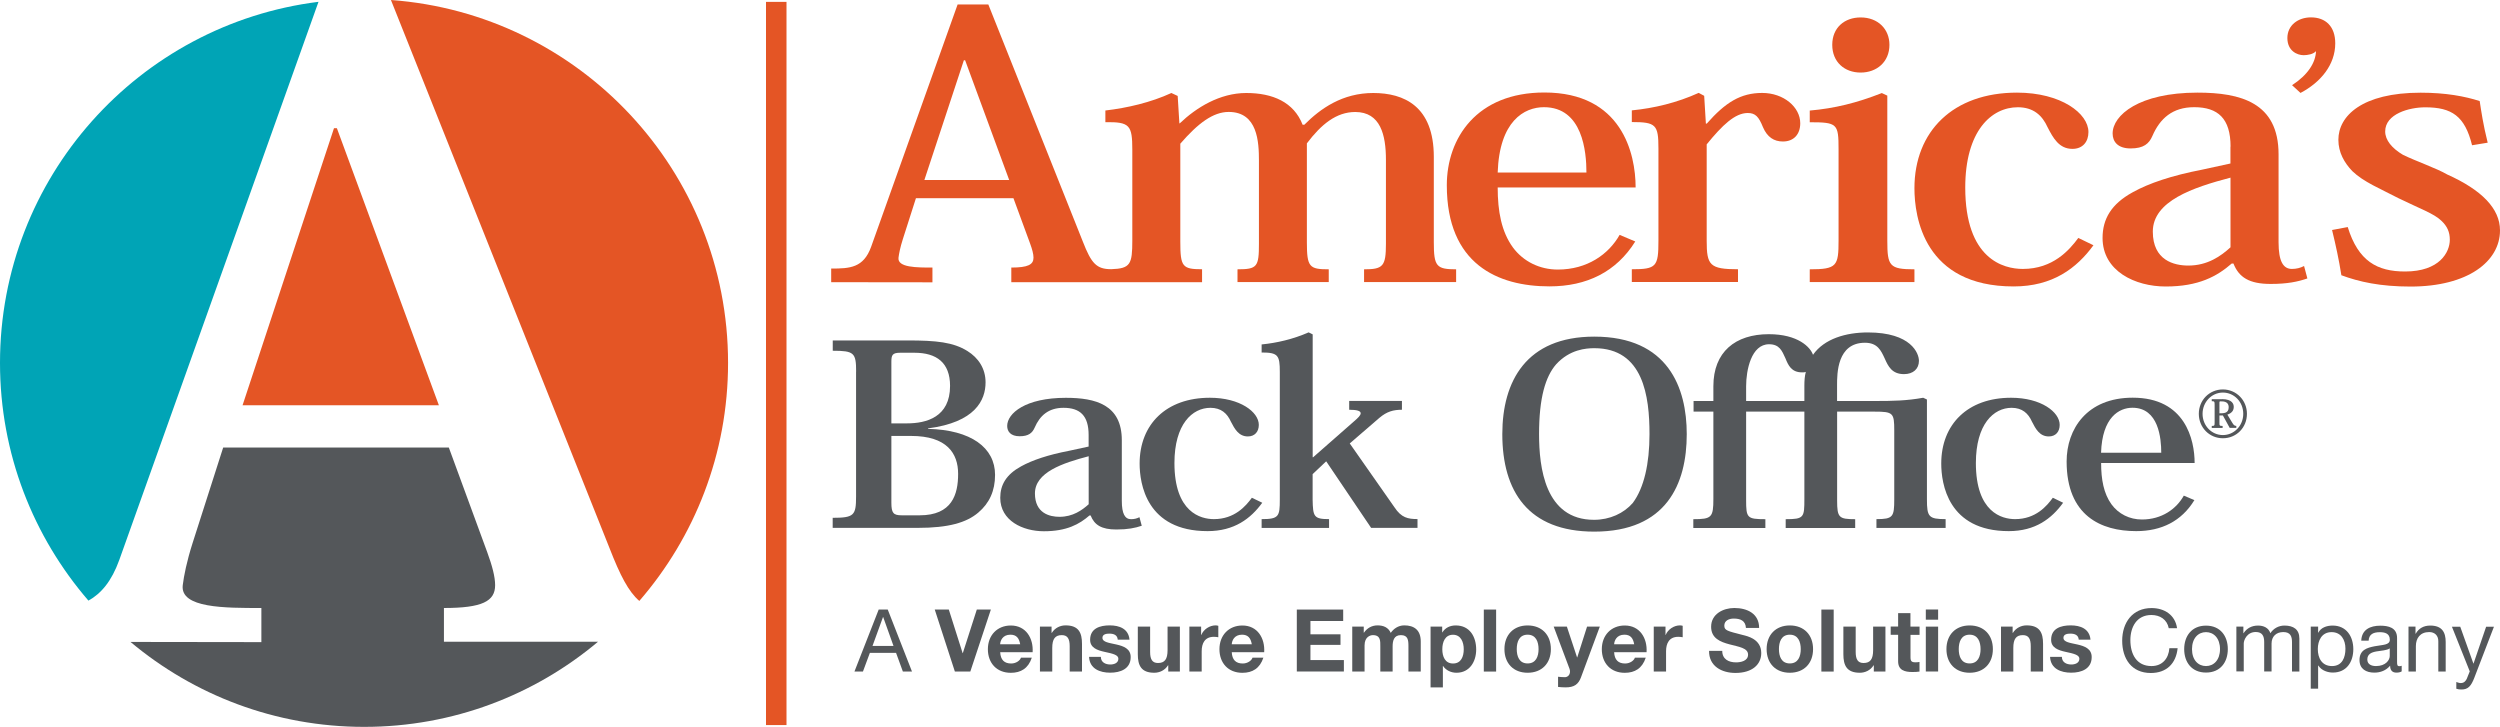 <?xml version="1.0" encoding="UTF-8"?> <svg xmlns="http://www.w3.org/2000/svg" id="uuid-48d8f846-cb2d-40b0-b205-04354a48e39e" data-name="Layer 2" viewBox="0 0 400 116.3"><g id="uuid-590555f5-ac1b-488b-822b-8cd520a1110f" data-name="Layer 2"><g><g><path d="M102.29,96.15c8.84-10.21,14.2-23.52,14.2-38.08,0-30.72-23.79-55.86-53.94-58.07l34.97,87.69c1.7,4.37,3.04,6.97,4.77,8.46Z" fill="#e45525"></path><path d="M19.09,89.58L50.96.29C22.23,3.88,0,28.37,0,58.07c0,14.54,5.34,27.82,14.15,38.03,2.05-1.14,3.71-3.11,4.94-6.52Z" fill="#00a4b6"></path><path d="M71.01,97.28c6.15,0,8.21-1.08,8.21-3.65,0-1.35-.47-3.11-1.26-5.27l-6.15-16.76h-36.1l-4.89,15.27c-.95,2.97-1.4,5.28-1.58,6.76-.44,3.68,6.74,3.65,12.58,3.65v5.46l-20.94-.03c10.12,8.48,23.15,13.59,37.39,13.59s27.29-5.12,37.41-13.62h-24.65v-5.41h-.02Z" fill="#54575a"></path><polygon points="53.44 20.51 38.81 64.84 70.22 64.84 53.9 20.51 53.44 20.51" fill="#e45525"></polygon></g><rect x="122.56" y=".3" width="3.28" height="115.71" fill="#e45525"></rect><g><path d="M192.33,45.15v-2.07c-3.15,0-3.48-.41-3.48-4.38v-15.71c2.83-3.27,5.25-5.08,7.74-5.08,4.64,0,4.84,4.79,4.84,7.83v13.26c0,3.68-.27,4.09-3.43,4.09v2.04h14.6v-2.04c-3.1,0-3.5-.35-3.5-4.32v-15.83c2.29-3.04,4.71-5.02,7.74-5.02,4.04,0,4.91,3.68,4.91,7.65v13.43c0,3.62-.47,4.09-3.5,4.09v2.04h14.73v-2.04c-3.16,0-3.57-.47-3.57-4.32v-13.67c0-8.12-4.78-10.22-9.69-10.22s-8.41,2.45-11.03,5.08h-.27c-1.41-3.62-4.78-5.08-9.02-5.08s-8.01,2.34-10.63,4.85h-.07l-.27-4.38-1.01-.47c-3.3,1.52-7.07,2.39-10.56,2.8v1.87c3.9-.06,4.31.47,4.31,4.44v14.48c0,3.79-.29,4.5-3.37,4.6-2.36,0-3.18-.91-4.54-4.4L158.13.71h-4.91l-13.84,38.78c-1.22,3.37-3.39,3.48-6.39,3.48v2.18l16.2.02v-2.36c-2.52,0-5.62,0-5.43-1.58.08-.64.27-1.64.68-2.92l2.11-6.6h15.6l2.66,7.24c.34.93.55,1.69.55,2.28,0,1.11-.89,1.58-3.55,1.58v2.34h30.52,0ZM147.9,28.8l6.32-19.16h.2l7.05,19.16h-13.57Z" fill="#e45525"></path><path d="M261.64,38.64c-3.03,4.85-7.74,7.18-13.73,7.18-8.28,0-16.42-3.56-16.42-16.18,0-7.54,4.78-14.84,15.61-14.84,12.38,0,14.6,9.75,14.6,15.19h-22.07c0,3.86.61,7.07,2.42,9.58,1.68,2.28,4.31,3.56,7.2,3.56,4.71,0,8.14-2.45,9.89-5.55l2.49,1.05h.01ZM253.83,27.61c0-3.33-.61-10.46-6.8-10.46-3.16,0-7.13,2.22-7.4,10.46h14.2Z" fill="#e45525"></path><path d="M272.94,19.78h.14c2.98-3.39,5.42-4.91,8.87-4.91s6.09,2.28,6.09,4.85c0,1.75-1.02,2.92-2.78,2.92-1.42,0-2.5-.7-3.18-2.28-.68-1.69-1.22-2.28-2.44-2.28-2.03,0-4.06,1.93-6.57,5.02v15.42c0,3.91.47,4.56,5.01,4.56v2.04h-16.99v-2.04c3.93,0,4.26-.41,4.26-4.56v-14.78c0-3.8-.41-4.21-4.26-4.21v-1.87c3.59-.35,7.24-1.23,10.7-2.8l.88.47.27,4.44h0Z" fill="#e45525"></path><path d="M301.97,15.28v23.25c0,4.03.34,4.56,4.34,4.56v2.04h-16.75v-2.04c4.34,0,4.61-.53,4.61-4.61v-14.6c0-4.09-.2-4.32-4.61-4.32v-1.87c4-.35,7.53-1.23,11.53-2.8l.88.41v-.02ZM302.31,7.17c0,2.74-2.03,4.44-4.61,4.44s-4.54-1.69-4.54-4.44,1.97-4.38,4.54-4.38c2.78,0,4.61,1.87,4.61,4.38Z" fill="#e45525"></path><path d="M334.96,39.23c-2.69,3.68-6.52,6.6-12.78,6.6-14.32,0-15.87-11.1-15.87-15.71,0-9.11,6.19-15.3,16.41-15.3,7.06,0,11.43,3.33,11.43,6.31,0,1.58-.94,2.69-2.56,2.69-2.15,0-3.09-1.75-3.97-3.45-.87-1.93-2.29-3.21-4.77-3.21-4.24,0-8.41,3.8-8.41,12.85,0,11.45,6.12,13.02,9.21,13.02,4.84,0,7.46-3.04,8.88-4.96l2.42,1.17h0Z" fill="#e45525"></path><path d="M356.89,23.46c0-4.5-2.01-6.31-5.82-6.31-3.48,0-5.48,1.81-6.69,4.61-.53,1.23-1.4,1.99-3.48,1.99s-2.88-1.11-2.88-2.39c0-2.92,4.21-6.54,13.58-6.54,6.89,0,12.97,1.58,12.97,9.87v14.08c0,3.04.74,4.26,2.14,4.26.73,0,1.4-.18,1.94-.47l.53,1.99c-1.54.53-3.21.88-5.88.88-3.41,0-5.08-1.05-5.95-3.27h-.27c-2.34,2.04-5.28,3.68-10.57,3.68-4.88,0-10.1-2.45-10.1-7.77,0-3.04,1.4-5.43,4.81-7.3,2.61-1.46,6.29-2.69,11.1-3.62l4.55-.99v-2.69h.02ZM356.89,28.42c-6.02,1.58-12.44,3.74-12.44,8.64,0,4.61,3.41,5.43,5.68,5.43,3.08,0,5.22-1.52,6.75-2.92v-11.16h.01Z" fill="#e45525"></path><path d="M366.73,13.63c2.53-1.65,3.77-3.6,3.83-5.45-.43.5-1.36.65-1.98.65-1.05,0-2.6-.7-2.6-2.75s1.73-3.3,3.77-3.3c2.35,0,3.89,1.45,3.89,4.15,0,3.45-2.35,6.25-5.56,7.94l-1.36-1.25h.01Z" fill="#e45525"></path><path d="M375.63,36.31c1.69,5.49,4.73,7.13,9.18,7.13,5.54,0,7.16-3.1,7.16-5.08,0-1.23-.41-2.16-1.35-3.04-1.21-1.17-3.44-1.93-6.89-3.62-2.9-1.52-5.54-2.57-7.36-4.32-1.28-1.34-2.23-2.98-2.23-5.02,0-3.8,3.78-7.53,13.16-7.53,4.05,0,7.09.58,9.45,1.34.27,1.75.54,3.68,1.28,6.66l-2.5.41c-1.15-4.67-3.24-6.07-7.49-6.07-2.57,0-6.41,1.05-6.41,3.86,0,1.4,1.08,2.69,2.84,3.74,2.16,1.05,5.4,2.16,7.09,3.15,5.47,2.45,8.44,5.43,8.44,8.94,0,4.96-5.13,8.99-14.31,8.99-4.86,0-8.24-.76-11.07-1.81-.41-2.57-.88-4.73-1.49-7.24l2.5-.47v-.02Z" fill="#e45525"></path><path d="M136.98,59.46c0-3.01-.32-3.34-3.74-3.34v-1.65h11.97c4.62,0,7.3.28,9.57,1.69,1.76,1.09,2.91,2.81,2.91,5.02,0,2.85-1.66,6.39-9.2,7.36v.08c6.89.16,10.72,3.02,10.72,7.36,0,2.57-.92,4.54-2.68,6.03-1.89,1.61-4.76,2.45-9.71,2.45h-13.59v-1.61c3.42,0,3.74-.4,3.74-3.38v-20.02h0ZM144.01,56.44c-1.25,0-1.39.4-1.39,1.45v9.85h2.5c3.1,0,6.89-1,6.89-5.99,0-3.74-2.17-5.31-5.69-5.31h-2.31ZM142.62,69.75v10.69c0,1.65.32,2.01,1.66,2.01h2.87c5.18,0,6.15-3.34,6.15-6.63s-1.8-6.07-7.53-6.07h-3.15Z" fill="#54575a"></path><path d="M174.18,69.59c0-3.1-1.39-4.34-4.02-4.34-2.4,0-3.79,1.25-4.62,3.18-.37.84-.97,1.37-2.4,1.37s-1.99-.76-1.99-1.65c0-2.01,2.91-4.5,9.38-4.5,4.76,0,8.96,1.09,8.96,6.79v9.69c0,2.09.51,2.94,1.48,2.94.51,0,.97-.12,1.34-.32l.37,1.37c-1.06.36-2.22.6-4.07.6-2.36,0-3.51-.72-4.11-2.25h-.18c-1.62,1.41-3.65,2.53-7.3,2.53-3.37,0-6.98-1.69-6.98-5.35,0-2.09.97-3.74,3.33-5.03,1.8-1,4.34-1.85,7.67-2.49l3.14-.68v-1.85h0ZM174.18,73c-4.16,1.09-8.59,2.57-8.59,5.95,0,3.18,2.36,3.74,3.93,3.74,2.13,0,3.6-1.05,4.67-2.01v-7.68h0Z" fill="#54575a"></path><path d="M201.96,80.44c-1.84,2.53-4.47,4.54-8.75,4.54-9.81,0-10.87-7.64-10.87-10.81,0-6.27,4.24-10.53,11.24-10.53,4.84,0,7.83,2.29,7.83,4.34,0,1.09-.65,1.85-1.75,1.85-1.47,0-2.12-1.21-2.72-2.37-.6-1.33-1.57-2.21-3.27-2.21-2.9,0-5.76,2.61-5.76,8.84,0,7.88,4.19,8.97,6.31,8.97,3.32,0,5.11-2.09,6.08-3.42l1.66.8h0Z" fill="#54575a"></path><path d="M210.01,73.16h.09l6.55-5.75c.65-.56,1.06-.96,1.06-1.29,0-.36-.55-.56-1.84-.56v-1.41h8.44v1.41c-1.38,0-2.4.28-3.6,1.29l-4.75,4.1,7.15,10.21c1.11,1.69,2.17,1.89,3.69,1.89v1.41h-7.42l-7.19-10.65-2.17,2.05v4.06c.05,2.73.18,3.14,2.63,3.14v1.41h-10.79v-1.41c2.77,0,2.91-.44,2.91-3.14v-20.42c0-2.65-.28-3.1-2.91-3.1v-1.29c2.44-.24,5.03-.84,7.52-1.93l.65.32v19.66h-.02Z" fill="#54575a"></path><path d="M240.37,69.46c0-8.48,3.84-15.6,14.71-15.6,11.84,0,14.8,8.2,14.8,15.6,0,7.96-3.24,15.6-14.8,15.6-10.59,0-14.71-6.47-14.71-15.6ZM248.98,58.29c-1.71,1.97-2.73,5.35-2.73,11.17,0,5.27.92,13.71,8.79,13.71,2.54,0,4.76-1.04,6.2-2.69,1.8-2.41,2.68-6.27,2.68-11.02,0-6.03-.97-13.75-8.83-13.75-1.34,0-3.93.2-6.1,2.57h0Z" fill="#54575a"></path><path d="M270.97,65.85v-1.69h3.17v-2.37c0-5.47,3.49-8.32,8.87-8.32,4.68,0,6.66,2.09,7.07,3.3,1.79-2.57,5.28-3.58,8.77-3.58,6.98,0,8.18,3.38,8.18,4.54,0,1.29-.92,2.13-2.39,2.13-1.93,0-2.53-1.25-3.08-2.49-.6-1.29-1.15-2.53-3.17-2.53-4.46,0-4.46,4.94-4.46,6.79v2.53h5.97c2.99,0,5.14-.04,7.81-.52l.6.28v16c0,2.77.28,3.14,2.99,3.14v1.41h-11.07v-1.41c2.66,0,2.85-.36,2.85-3.18v-11.01c0-2.81-.18-3.01-3.17-3.01h-5.97v14.23c0,2.73.28,2.98,2.89,2.98v1.41h-11.12v-1.41c2.94,0,2.99-.28,2.99-3.26v-13.95h-9.32v14.15c0,2.85.14,3.06,3.08,3.06v1.41h-11.53v-1.41c2.94,0,3.21-.28,3.21-3.26v-13.95h-3.17,0ZM279.38,64.16h9.32v-2.49c0-.76.05-1.49.23-2.17-.18.08-.41.08-.6.08-1.7,0-2.21-1.13-2.66-2.25-.55-1.21-.96-2.25-2.62-2.25-2.85,0-3.67,4.14-3.67,6.71v2.37Z" fill="#54575a"></path><path d="M330.1,80.44c-1.83,2.53-4.44,4.54-8.7,4.54-9.75,0-10.8-7.64-10.8-10.81,0-6.27,4.21-10.53,11.17-10.53,4.81,0,7.78,2.29,7.78,4.34,0,1.09-.64,1.85-1.74,1.85-1.47,0-2.11-1.21-2.7-2.37-.59-1.33-1.56-2.21-3.25-2.21-2.88,0-5.72,2.61-5.72,8.84,0,7.88,4.16,8.97,6.27,8.97,3.3,0,5.08-2.09,6.04-3.42l1.65.8h0Z" fill="#54575a"></path><path d="M351.09,80.04c-2.05,3.34-5.24,4.94-9.3,4.94-5.61,0-11.13-2.45-11.13-11.14,0-5.19,3.24-10.21,10.58-10.21,8.39,0,9.9,6.71,9.9,10.45h-14.96c0,2.65.41,4.86,1.64,6.59,1.14,1.57,2.92,2.45,4.88,2.45,3.19,0,5.52-1.69,6.71-3.82l1.69.72v.02ZM345.8,72.44c0-2.29-.41-7.2-4.61-7.2-2.14,0-4.84,1.53-5.02,7.2h9.63Z" fill="#54575a"></path><path d="M359.51,66.21c0,2.21-1.69,3.91-3.85,3.91s-3.85-1.72-3.85-3.91,1.69-3.9,3.85-3.9,3.85,1.74,3.85,3.9ZM352.41,66.21c0,1.91,1.46,3.4,3.25,3.4s3.26-1.49,3.26-3.4-1.46-3.4-3.26-3.4-3.25,1.53-3.25,3.4ZM355.52,63.86c1.67,0,1.88.82,1.88,1.24,0,.56-.29.99-1.02,1.24l.76,1.26c.27.49.45.54.67.54v.32h-1.06l-1.09-1.99h-.55v1.11c0,.52,0,.57.51.57v.32h-1.74v-.32c.43,0,.46-.06.46-.54v-2.85c0-.51-.04-.57-.46-.57v-.32h1.65-.01ZM355.28,64.21c-.16,0-.17.05-.17.3v1.62c.72,0,1.48,0,1.48-.98,0-.53-.3-.93-1.12-.93h-.19Z" fill="#54575a"></path><g><path d="M140.58,97.53h1.46l3.88,9.92h-1.46l-1.09-2.99h-4.19l-1.11,2.99h-1.36l3.88-9.92h-.01ZM139.6,103.35h3.36l-1.65-4.62h-.03l-1.68,4.62h0Z" fill="#54575a"></path><path d="M155.24,107.45h-2.46l-3.22-9.92h2.25l2.21,6.97h.03l2.24-6.97h2.25l-3.29,9.92h-.01Z" fill="#54575a"></path><path d="M160.03,104.34c.06,1.25.67,1.82,1.76,1.82.79,0,1.43-.49,1.56-.93h1.74c-.56,1.7-1.74,2.42-3.36,2.42-2.26,0-3.67-1.56-3.67-3.78s1.49-3.79,3.67-3.79c2.44,0,3.63,2.06,3.49,4.27h-5.19ZM163.23,103.08c-.18-1-.61-1.53-1.57-1.53-1.25,0-1.61.97-1.64,1.53h3.21Z" fill="#54575a"></path><path d="M166.37,100.26h1.88v1h.04c.5-.81,1.36-1.2,2.2-1.2,2.1,0,2.63,1.18,2.63,2.96v4.42h-1.97v-4.06c0-1.18-.35-1.76-1.26-1.76-1.07,0-1.53.6-1.53,2.06v3.76h-1.97v-7.18h-.02Z" fill="#54575a"></path><path d="M176.14,105.11c0,.86.74,1.21,1.51,1.21.57,0,1.29-.22,1.29-.92,0-.6-.82-.81-2.24-1.11-1.14-.25-2.28-.65-2.28-1.92,0-1.84,1.58-2.31,3.13-2.31s3.01.53,3.17,2.29h-1.88c-.06-.76-.64-.97-1.35-.97-.45,0-1.1.08-1.1.67,0,.71,1.11.81,2.24,1.07,1.15.26,2.28.68,2.28,2.01,0,1.89-1.64,2.5-3.28,2.5s-3.29-.62-3.38-2.53h1.89Z" fill="#54575a"></path><path d="M188.8,107.45h-1.88v-1h-.04c-.5.81-1.36,1.19-2.2,1.19-2.1,0-2.63-1.18-2.63-2.96v-4.42h1.97v4.06c0,1.18.35,1.76,1.26,1.76,1.07,0,1.53-.6,1.53-2.06v-3.76h1.97v7.18h.02Z" fill="#54575a"></path><path d="M190.3,100.26h1.88v1.33h.03c.36-.9,1.33-1.53,2.29-1.53.14,0,.3.03.43.07v1.83c-.18-.04-.47-.07-.71-.07-1.45,0-1.95,1.04-1.95,2.31v3.24h-1.97v-7.18h0Z" fill="#54575a"></path><path d="M197.08,104.34c.06,1.25.67,1.82,1.76,1.82.79,0,1.43-.49,1.56-.93h1.74c-.56,1.7-1.74,2.42-3.36,2.42-2.26,0-3.67-1.56-3.67-3.78s1.49-3.79,3.67-3.79c2.44,0,3.63,2.06,3.49,4.27h-5.19ZM200.29,103.08c-.18-1-.61-1.53-1.57-1.53-1.25,0-1.61.97-1.64,1.53h3.21Z" fill="#54575a"></path><path d="M207.49,97.53h7.42v1.83h-5.24v2.13h4.81v1.69h-4.81v2.43h5.35v1.83h-7.53v-9.92h0Z" fill="#54575a"></path><path d="M216.34,100.26h1.86v.97h.03c.51-.74,1.26-1.17,2.19-1.17s1.71.33,2.1,1.2c.42-.62,1.17-1.2,2.17-1.2,1.53,0,2.63.71,2.63,2.57v4.81h-1.97v-4.07c0-.96-.08-1.75-1.21-1.75s-1.32.92-1.32,1.82v4h-1.97v-4.03c0-.83.06-1.79-1.19-1.79-.39,0-1.33.25-1.33,1.65v4.17h-1.97v-7.18h-.02Z" fill="#54575a"></path><path d="M228.87,100.26h1.88v.92h.03c.47-.76,1.25-1.11,2.14-1.11,2.25,0,3.27,1.82,3.27,3.86,0,1.92-1.05,3.71-3.15,3.71-.86,0-1.68-.38-2.15-1.08h-.03v3.42h-1.97v-9.71h-.02ZM234.2,103.88c0-1.14-.46-2.32-1.72-2.32s-1.71,1.15-1.71,2.32.44,2.28,1.72,2.28,1.71-1.11,1.71-2.28Z" fill="#54575a"></path><path d="M237.41,97.53h1.97v9.92h-1.97v-9.92Z" fill="#54575a"></path><path d="M244.42,100.07c2.26,0,3.72,1.5,3.72,3.79s-1.46,3.78-3.72,3.78-3.71-1.5-3.71-3.78,1.46-3.79,3.71-3.79ZM244.42,106.15c1.35,0,1.75-1.15,1.75-2.29s-.4-2.31-1.75-2.31-1.74,1.15-1.74,2.31.4,2.29,1.74,2.29Z" fill="#54575a"></path><path d="M252.97,108.35c-.43,1.15-1.11,1.63-2.47,1.63-.4,0-.81-.03-1.21-.07v-1.63c.38.03.76.08,1.15.07.68-.07.9-.78.68-1.35l-2.53-6.74h2.11l1.63,4.92h.03l1.57-4.92h2.04l-3,8.08h0Z" fill="#54575a"></path><path d="M258.26,104.34c.06,1.25.67,1.82,1.76,1.82.79,0,1.43-.49,1.56-.93h1.74c-.56,1.7-1.74,2.42-3.36,2.42-2.26,0-3.67-1.56-3.67-3.78s1.49-3.79,3.67-3.79c2.44,0,3.63,2.06,3.49,4.27h-5.19ZM261.47,103.08c-.18-1-.61-1.53-1.57-1.53-1.25,0-1.61.97-1.64,1.53h3.21Z" fill="#54575a"></path><path d="M264.6,100.26h1.88v1.33h.03c.36-.9,1.33-1.53,2.29-1.53.14,0,.3.03.43.07v1.83c-.18-.04-.47-.07-.71-.07-1.45,0-1.95,1.04-1.95,2.31v3.24h-1.97v-7.18Z" fill="#54575a"></path><path d="M275.56,104.15c0,1.32,1.03,1.83,2.2,1.83.76,0,1.93-.22,1.93-1.24,0-1.07-1.49-1.25-2.95-1.64-1.47-.39-2.96-.96-2.96-2.82,0-2.03,1.92-3,3.71-3,2.07,0,3.97.9,3.97,3.19h-2.11c-.07-1.19-.92-1.5-1.96-1.5-.69,0-1.5.29-1.5,1.13,0,.77.47.86,2.96,1.5.72.18,2.95.64,2.95,2.89,0,1.82-1.43,3.18-4.13,3.18-2.2,0-4.25-1.08-4.22-3.53h2.11Z" fill="#54575a"></path><path d="M286.37,100.07c2.26,0,3.72,1.5,3.72,3.79s-1.46,3.78-3.72,3.78-3.71-1.5-3.71-3.78,1.46-3.79,3.71-3.79ZM286.37,106.15c1.35,0,1.75-1.15,1.75-2.29s-.4-2.31-1.75-2.31-1.74,1.15-1.74,2.31.4,2.29,1.74,2.29Z" fill="#54575a"></path><path d="M291.42,97.53h1.97v9.92h-1.97v-9.92Z" fill="#54575a"></path><path d="M301.69,107.45h-1.88v-1h-.04c-.5.81-1.36,1.19-2.2,1.19-2.1,0-2.63-1.18-2.63-2.96v-4.42h1.97v4.06c0,1.18.35,1.76,1.26,1.76,1.07,0,1.53-.6,1.53-2.06v-3.76h1.97v7.18h.02Z" fill="#54575a"></path><path d="M305.68,100.26h1.45v1.32h-1.45v3.56c0,.67.17.83.83.83.21,0,.4-.02.61-.06v1.54c-.33.06-.76.07-1.15.07-1.21,0-2.27-.28-2.27-1.71v-4.24h-1.19v-1.32h1.19v-2.15h1.97v2.15h.01Z" fill="#54575a"></path><path d="M310.1,99.15h-1.97v-1.63h1.97v1.63ZM308.13,100.26h1.97v7.18h-1.97v-7.18Z" fill="#54575a"></path><path d="M315.14,100.07c2.26,0,3.72,1.5,3.72,3.79s-1.46,3.78-3.72,3.78-3.71-1.5-3.71-3.78,1.46-3.79,3.71-3.79ZM315.14,106.15c1.35,0,1.75-1.15,1.75-2.29s-.4-2.31-1.75-2.31-1.74,1.15-1.74,2.31.4,2.29,1.74,2.29Z" fill="#54575a"></path><path d="M320.14,100.26h1.88v1h.04c.5-.81,1.36-1.2,2.2-1.2,2.1,0,2.63,1.18,2.63,2.96v4.42h-1.97v-4.06c0-1.18-.35-1.76-1.26-1.76-1.07,0-1.53.6-1.53,2.06v3.76h-1.97v-7.18h-.02Z" fill="#54575a"></path><path d="M329.9,105.11c.01.86.74,1.21,1.51,1.21.57,0,1.29-.22,1.29-.92,0-.6-.82-.81-2.24-1.11-1.14-.25-2.28-.65-2.28-1.92,0-1.84,1.58-2.31,3.13-2.31s3.01.53,3.17,2.29h-1.88c-.06-.76-.64-.97-1.35-.97-.45,0-1.1.08-1.1.67,0,.71,1.11.81,2.24,1.07,1.15.26,2.28.68,2.28,2.01,0,1.89-1.64,2.5-3.28,2.5s-3.29-.62-3.38-2.53h1.89Z" fill="#54575a"></path><path d="M347,100.51c-.28-1.4-1.4-2.11-2.78-2.11-2.36,0-3.36,1.94-3.36,4.02,0,2.26,1,4.15,3.38,4.15,1.74,0,2.74-1.22,2.86-2.86h1.32c-.25,2.47-1.79,3.97-4.29,3.97-3.08,0-4.58-2.28-4.58-5.17s1.64-5.22,4.7-5.22c2.07,0,3.78,1.11,4.08,3.22h-1.33Z" fill="#54575a"></path><path d="M352.96,100.1c2.28,0,3.49,1.65,3.49,3.76s-1.21,3.75-3.49,3.75-3.49-1.65-3.49-3.75,1.21-3.76,3.49-3.76ZM352.96,106.57c1.24,0,2.24-.97,2.24-2.71s-1-2.72-2.24-2.72-2.24.97-2.24,2.72,1,2.71,2.24,2.71Z" fill="#54575a"></path><path d="M357.83,100.26h1.11v1.05h.03c.53-.81,1.33-1.22,2.32-1.22.88,0,1.68.35,1.97,1.22.49-.76,1.33-1.22,2.25-1.22,1.43,0,2.39.6,2.39,2.08v5.27h-1.18v-4.71c0-.89-.24-1.6-1.39-1.6s-1.88.72-1.88,1.83v4.47h-1.18v-4.71c0-.93-.29-1.6-1.35-1.6-1.4,0-1.92,1.29-1.92,1.83v4.47h-1.18v-7.18.02Z" fill="#54575a"></path><path d="M369.72,100.26h1.18v.97h.03c.39-.79,1.31-1.14,2.29-1.14,2.21,0,3.31,1.75,3.31,3.78s-1.08,3.74-3.28,3.74c-.74,0-1.79-.28-2.32-1.13h-.03v3.71h-1.18v-9.93ZM373.05,101.14c-1.58,0-2.2,1.36-2.2,2.71,0,1.42.64,2.72,2.27,2.72s2.15-1.37,2.15-2.78-.69-2.65-2.22-2.65h0Z" fill="#54575a"></path><path d="M384.27,107.42c-.21.13-.47.2-.85.2-.61,0-1-.33-1-1.11-.65.76-1.53,1.11-2.53,1.11-1.3,0-2.37-.58-2.37-2.01,0-1.63,1.21-1.97,2.43-2.21,1.31-.25,2.42-.17,2.42-1.05,0-1.03-.85-1.2-1.6-1.2-1,0-1.74.31-1.79,1.36h-1.18c.07-1.78,1.44-2.4,3.04-2.4,1.29,0,2.69.29,2.69,1.97v3.7c0,.56,0,.81.38.81.1,0,.21-.01.36-.07v.92-.02ZM382.36,103.74c-.46.33-1.35.35-2.14.49-.78.14-1.45.42-1.45,1.29,0,.78.67,1.05,1.39,1.05,1.56,0,2.2-.97,2.2-1.62v-1.21Z" fill="#54575a"></path><path d="M385.37,100.26h1.11v1.14h.03c.5-.89,1.31-1.31,2.33-1.31,1.89,0,2.47,1.08,2.47,2.63v4.72h-1.18v-4.86c0-.88-.56-1.45-1.46-1.45-1.43,0-2.13.96-2.13,2.25v4.06h-1.18v-7.18h.01Z" fill="#54575a"></path><path d="M395.91,108.4c-.54,1.4-1.03,1.92-2.08,1.92-.28,0-.56-.03-.82-.12v-1.08c.22.07.46.17.69.17.49,0,.75-.24.97-.65l.49-1.22-2.85-7.14h1.33l2.1,5.88h.03l2.01-5.88h1.25l-3.13,8.14v-.02Z" fill="#54575a"></path></g></g></g></g></svg> 